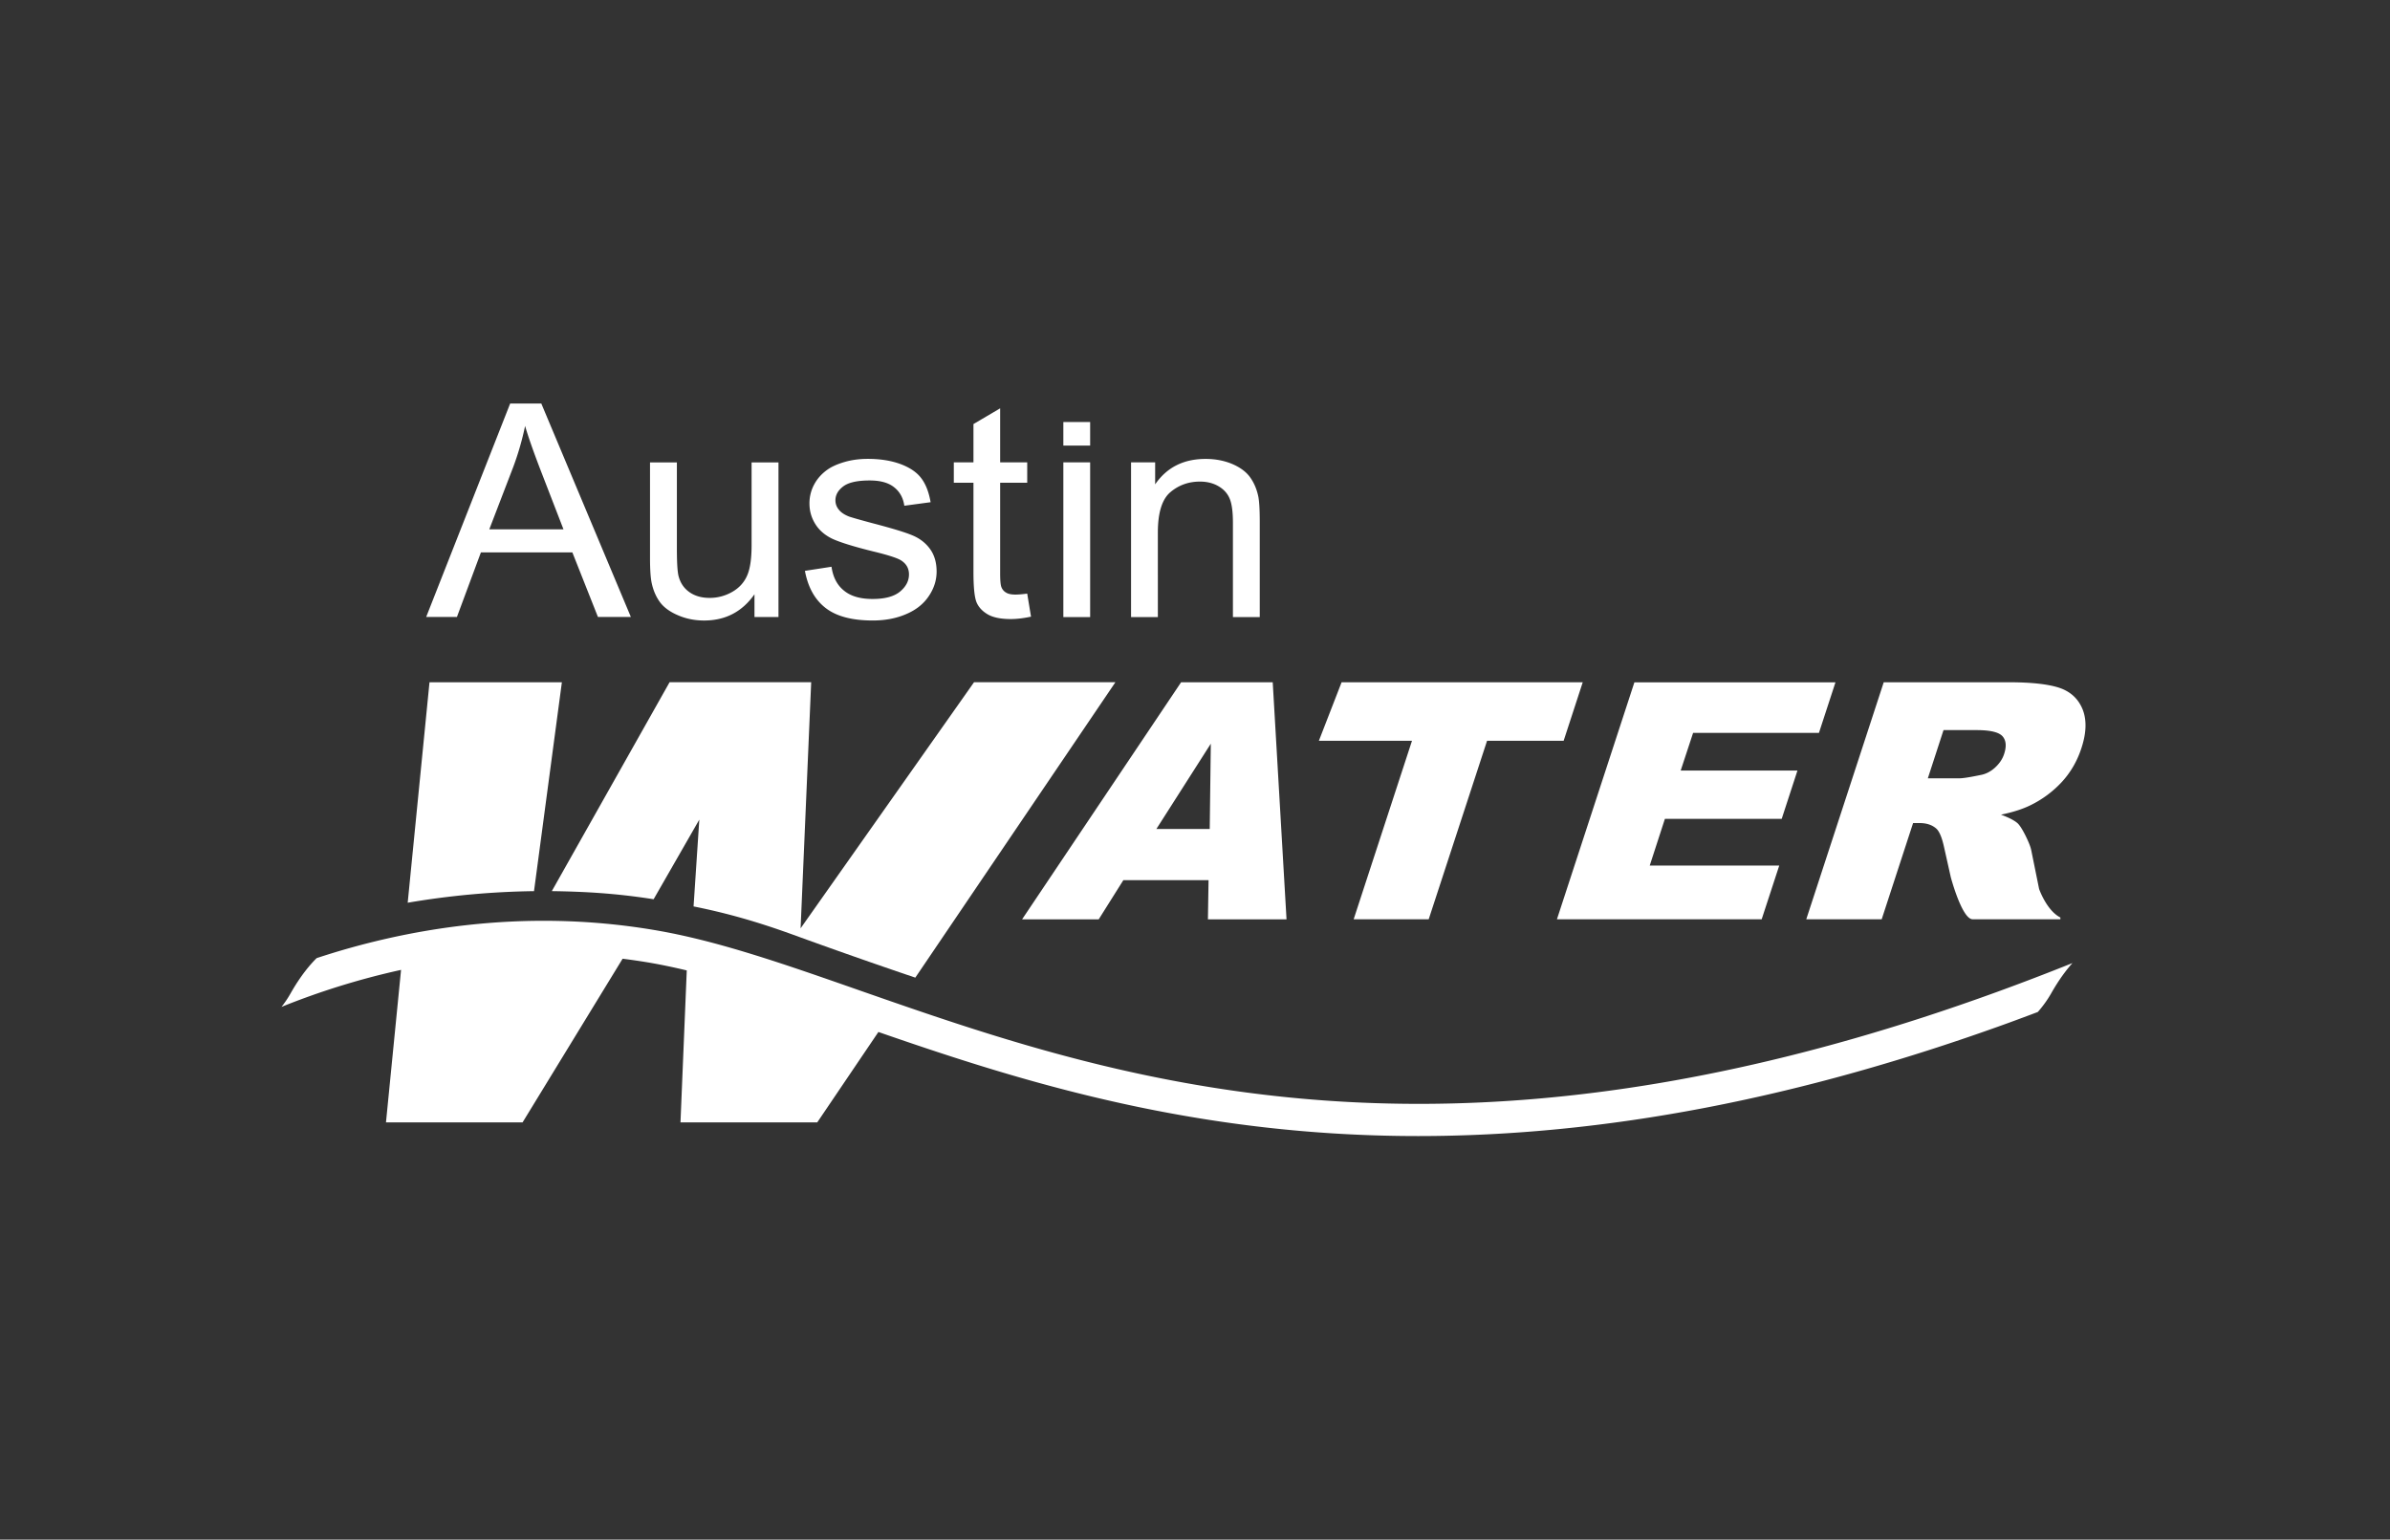 <svg xmlns="http://www.w3.org/2000/svg" xmlns:xlink="http://www.w3.org/1999/xlink" width="416" height="268" style="enable-background:new 0 0 416 268" xml:space="preserve"><rect width="100%" height="100%" fill="#333333" stroke="none"/><path style="fill:#fff" d="M185.084 73.463h4.666v4.1h-4.666z"/><defs><path id="a" d="M0 0h416v268H0z"/></defs><clipPath id="b"><use xlink:href="#a" style="overflow:visible"/></clipPath><path style="clip-path:url(#b);fill:#fff" d="M201.535 92.7c0-3.449.727-5.794 2.171-7.019 1.444-1.227 3.167-1.85 5.153-1.85 1.245 0 2.335.277 3.253.823.94.555 1.577 1.284 1.946 2.203.369.921.543 2.307.543 4.165v16.39h4.67v-16.56c0-2.115-.085-3.6-.259-4.446-.273-1.289-.757-2.41-1.454-3.368-.692-.939-1.737-1.703-3.116-2.286-1.404-.58-2.924-.866-4.597-.866-3.828 0-6.742 1.464-8.782 4.426v-3.824h-4.194v26.924h4.666V92.7zM185.084 80.484h4.666v26.927h-4.666zM70.962 157.14a141.363 141.363 0 0 1 21.987-2.016l4.851-36.36H74.757l-3.795 38.376zM338.286 127.09h5.736c2.39 0 3.893.356 4.531 1.071.631.714.721 1.737.288 3.065-.288.91-.831 1.697-1.598 2.399-.777.7-1.624 1.132-2.549 1.289-1.824.378-3.038.568-3.636.568h-5.502l2.73-8.392zm-10.761 32.928 5.464-16.745h1.154c1.205 0 2.161.326 2.888.964.533.485.981 1.551 1.339 3.181l1.181 5.273s1.933 7.284 3.784 7.327h10.277v.01h5.014v-.317c-2.4-1.21-3.704-4.971-3.704-4.971l-1.354-6.674c-.105-.591-.447-1.455-.987-2.555-.556-1.12-1.015-1.824-1.373-2.177-.558-.505-1.519-1.005-2.923-1.521 2.086-.428 3.789-.979 5.118-1.636a18.496 18.496 0 0 0 5.447-4.027c1.543-1.673 2.697-3.645 3.437-5.921.871-2.633.94-4.857.234-6.689-.729-1.825-2.027-3.08-3.93-3.762-1.932-.672-4.903-1.015-8.933-1.015h-21.779l-13.482 41.254h13.128zM137.822 162.629a980.147 980.147 0 0 0 21.495 7.549l34.829-51.42h-24.607l-30.188 42.838 1.843-42.838h-24.647L96.048 155.12c5.974.083 11.333.407 17.72 1.412l7.952-13.857-1 15.107c5.831 1.172 11.073 2.666 17.102 4.847M169.439 99.519c0 2.738.184 4.534.568 5.4.378.842 1.041 1.526 1.972 2.057.931.52 2.25.783 3.948.783 1.04 0 2.216-.136 3.531-.418l-.663-4.012c-.856.116-1.538.169-2.051.169-.697 0-1.24-.108-1.604-.332a1.813 1.813 0 0 1-.801-.883c-.18-.367-.255-1.198-.255-2.508V84.031h4.711v-3.545h-4.711V71.08l-4.645 2.735v6.671h-3.42v3.545h3.42v15.488zM306.635 160.02l3.056-9.346H287.15l2.639-8.132h20.331l2.743-8.411h-20.325l2.162-6.558h21.903l2.876-8.801h-34.998l-13.482 41.248zM210.752 129.455l-.189 14.843h-9.282l9.471-14.843zm-19.509 30.572 4.288-6.821h14.828l-.11 6.821h13.682l-2.403-41.267h-15.944l-27.679 41.267h13.338zM151.878 104.264c-2.137 0-3.789-.478-4.969-1.449-1.2-.959-1.918-2.35-2.176-4.16l-4.63.714c.532 2.855 1.723 5.012 3.604 6.466 1.882 1.459 4.616 2.175 8.201 2.175 2.156 0 4.098-.365 5.804-1.105 1.724-.724 3.029-1.769 3.939-3.119.913-1.337 1.375-2.773 1.375-4.3 0-1.546-.378-2.849-1.126-3.896-.751-1.043-1.768-1.854-3.071-2.394-1.309-.556-3.63-1.25-6.921-2.111-2.286-.609-3.669-1.011-4.134-1.174-.816-.32-1.414-.729-1.787-1.217a2.477 2.477 0 0 1-.572-1.603c0-.921.443-1.733 1.369-2.43.927-.689 2.446-1.025 4.606-1.025 1.817 0 3.217.376 4.208 1.157 1.006.78 1.607 1.849 1.807 3.242l4.576-.615c-.3-1.73-.832-3.127-1.618-4.163-.772-1.04-1.978-1.86-3.611-2.472-1.638-.607-3.545-.909-5.702-.909-1.438 0-2.787.175-4.052.543-1.245.366-2.235.804-2.977 1.335-.951.672-1.732 1.513-2.285 2.539a6.904 6.904 0 0 0-.843 3.341c0 1.309.339 2.506 1.036 3.61.678 1.08 1.674 1.941 2.998 2.564 1.329.61 3.7 1.349 7.125 2.195 2.555.618 4.147 1.138 4.78 1.542.921.58 1.384 1.401 1.384 2.437 0 1.146-.528 2.14-1.558 2.997-1.045.861-2.638 1.285-4.78 1.285M114.863 104.806c.682.921 1.729 1.693 3.143 2.293 1.408.613 2.927.914 4.555.914 3.699 0 6.617-1.514 8.763-4.569v3.962h4.177V80.491h-4.68v14.417c0 2.295-.244 4.061-.767 5.258-.513 1.197-1.378 2.166-2.603 2.865a7.828 7.828 0 0 1-3.95 1.046c-1.399 0-2.577-.341-3.529-1.021-.957-.682-1.573-1.621-1.877-2.826-.194-.834-.278-2.435-.278-4.821V80.491h-4.677v16.677c0 1.937.095 3.354.279 4.257.275 1.33.769 2.453 1.444 3.381M89.352 81.243a48.65 48.65 0 0 0 2.045-7.097c.583 2.003 1.495 4.567 2.699 7.704l3.984 10.295H85.164l4.188-10.902zm-5.644 14.91h15.914l4.456 11.246h5.731L94.22 70.246h-5.422l-14.617 37.153h5.351l4.176-11.246zM233.516 118.765l-3.954 10.185h16.207l-10.152 31.067h13.061l10.157-31.067h13.329l3.325-10.185z"/><path style="clip-path:url(#b);fill:#fff" d="M354.697 176.16a19.614 19.614 0 0 0 2.296-3.188c1.384-2.457 2.703-4.174 3.738-5.332-71.435 28.666-122.49 27.829-162.249 19.325-18.438-3.941-34.455-9.531-48.934-14.587-13.279-4.646-24.751-8.654-35.666-10.489-23.093-3.891-43.642-.096-58.763 4.891-1.105 1.085-2.783 3.029-4.571 6.192A18.052 18.052 0 0 1 49 175.268a130.632 130.632 0 0 1 20.807-6.439l-2.624 26.548h23.775l17.413-28.49c1.493.189 2.992.403 4.51.657 2.177.369 4.392.837 6.657 1.378l-1.094 26.455h23.804l10.646-15.739c13.318 4.621 28.336 9.565 45.574 13.126 13.702 2.828 28.799 4.777 45.553 4.975.945.009 1.882.017 2.828.017 32.41-.008 66.396-6.508 102.863-19.742a490.448 490.448 0 0 0 4.985-1.854"/></svg>